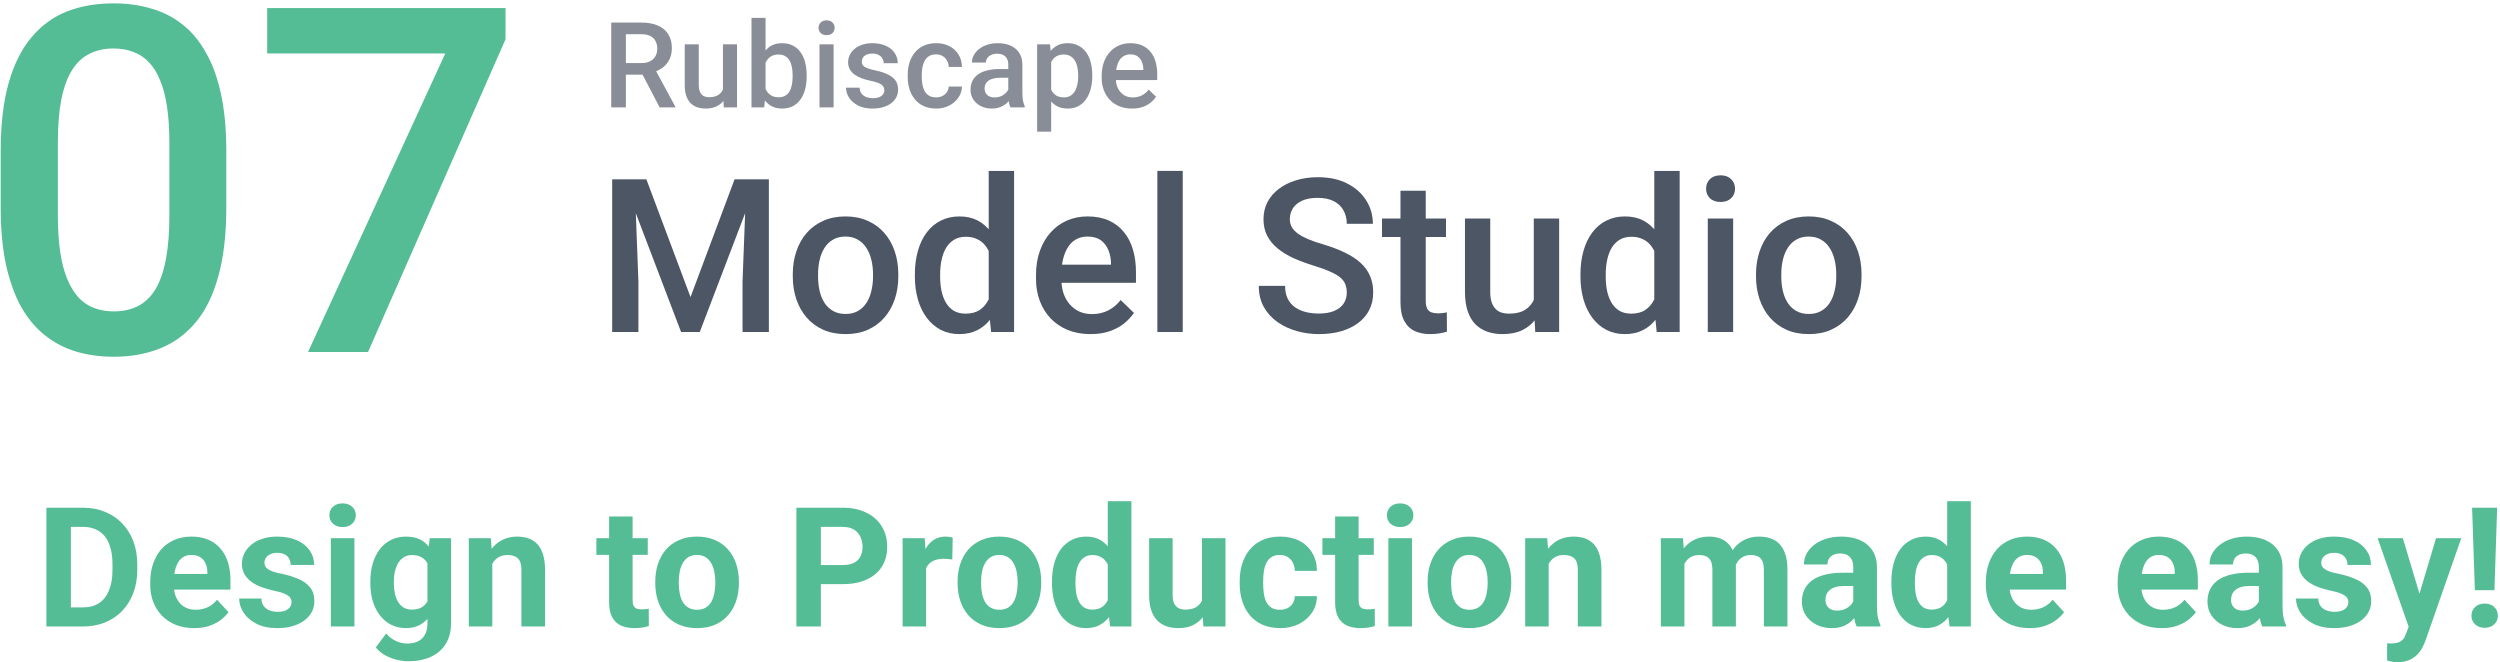 <svg width="419" height="111" viewBox="0 0 419 111" fill="none" xmlns="http://www.w3.org/2000/svg">
<path d="M84.725 1.355V6.581L61.682 59H51.626L74.629 8.956H44.777V1.355H84.725Z" fill="#54BD95"/>
<path d="M37.928 25.347V34.77C37.928 39.283 37.479 43.137 36.581 46.331C35.71 49.498 34.444 52.072 32.781 54.051C31.118 56.031 29.125 57.482 26.802 58.406C24.506 59.33 21.933 59.792 19.082 59.792C16.812 59.792 14.7 59.502 12.747 58.921C10.821 58.34 9.079 57.43 7.521 56.189C5.964 54.949 4.631 53.352 3.523 51.398C2.44 49.419 1.596 47.057 0.989 44.312C0.408 41.567 0.118 38.386 0.118 34.77V25.347C0.118 20.807 0.566 16.98 1.464 13.866C2.361 10.725 3.641 8.178 5.304 6.225C6.967 4.245 8.947 2.807 11.243 1.909C13.566 1.012 16.152 0.563 19.003 0.563C21.299 0.563 23.411 0.853 25.337 1.434C27.291 1.988 29.033 2.872 30.564 4.087C32.121 5.301 33.441 6.884 34.523 8.838C35.631 10.764 36.476 13.1 37.056 15.845C37.637 18.564 37.928 21.731 37.928 25.347ZM28.386 36.116V23.922C28.386 21.626 28.254 19.607 27.99 17.864C27.726 16.096 27.33 14.605 26.802 13.391C26.301 12.15 25.667 11.147 24.902 10.382C24.137 9.59 23.265 9.022 22.289 8.679C21.312 8.31 20.217 8.125 19.003 8.125C17.525 8.125 16.205 8.415 15.044 8.996C13.882 9.55 12.906 10.448 12.114 11.688C11.322 12.929 10.715 14.565 10.293 16.598C9.897 18.604 9.699 21.045 9.699 23.922V36.116C9.699 38.439 9.831 40.484 10.095 42.253C10.359 44.021 10.755 45.539 11.283 46.806C11.81 48.046 12.444 49.076 13.183 49.894C13.948 50.686 14.819 51.267 15.796 51.636C16.799 52.005 17.894 52.19 19.082 52.19C20.587 52.19 21.919 51.9 23.081 51.319C24.242 50.739 25.219 49.815 26.011 48.548C26.802 47.255 27.396 45.578 27.792 43.52C28.188 41.461 28.386 38.993 28.386 36.116Z" fill="#54BD95"/>
<path d="M294.309 46.346V45.941C294.309 44.57 294.508 43.299 294.906 42.127C295.305 40.943 295.879 39.918 296.629 39.051C297.391 38.172 298.316 37.492 299.406 37.012C300.508 36.52 301.75 36.273 303.133 36.273C304.527 36.273 305.77 36.52 306.859 37.012C307.961 37.492 308.893 38.172 309.654 39.051C310.416 39.918 310.996 40.943 311.395 42.127C311.793 43.299 311.992 44.57 311.992 45.941V46.346C311.992 47.717 311.793 48.988 311.395 50.16C310.996 51.332 310.416 52.357 309.654 53.236C308.893 54.103 307.967 54.783 306.877 55.275C305.787 55.756 304.551 55.996 303.168 55.996C301.773 55.996 300.525 55.756 299.424 55.275C298.334 54.783 297.408 54.103 296.646 53.236C295.885 52.357 295.305 51.332 294.906 50.16C294.508 48.988 294.309 47.717 294.309 46.346ZM298.545 45.941V46.346C298.545 47.201 298.633 48.01 298.809 48.772C298.984 49.533 299.26 50.201 299.635 50.775C300.01 51.35 300.49 51.801 301.076 52.129C301.662 52.457 302.359 52.621 303.168 52.621C303.953 52.621 304.633 52.457 305.207 52.129C305.793 51.801 306.273 51.35 306.648 50.775C307.023 50.201 307.299 49.533 307.475 48.772C307.662 48.01 307.756 47.201 307.756 46.346V45.941C307.756 45.098 307.662 44.301 307.475 43.551C307.299 42.789 307.018 42.115 306.631 41.529C306.256 40.943 305.775 40.486 305.189 40.158C304.615 39.818 303.93 39.648 303.133 39.648C302.336 39.648 301.645 39.818 301.059 40.158C300.484 40.486 300.01 40.943 299.635 41.529C299.26 42.115 298.984 42.789 298.809 43.551C298.633 44.301 298.545 45.098 298.545 45.941Z" fill="#4C5664"/>
<path d="M290.477 36.625V55.645H286.223V36.625H290.477ZM285.941 31.633C285.941 30.988 286.152 30.455 286.574 30.033C287.008 29.6 287.605 29.383 288.367 29.383C289.117 29.383 289.709 29.6 290.143 30.033C290.576 30.455 290.793 30.988 290.793 31.633C290.793 32.266 290.576 32.793 290.143 33.215C289.709 33.637 289.117 33.848 288.367 33.848C287.605 33.848 287.008 33.637 286.574 33.215C286.152 32.793 285.941 32.266 285.941 31.633Z" fill="#4C5664"/>
<path d="M277.258 51.707V28.645H281.512V55.645H277.662L277.258 51.707ZM264.883 46.346V45.977C264.883 44.535 265.053 43.223 265.393 42.039C265.732 40.844 266.225 39.818 266.869 38.963C267.514 38.096 268.299 37.434 269.225 36.977C270.15 36.508 271.193 36.273 272.354 36.273C273.502 36.273 274.51 36.496 275.377 36.941C276.244 37.387 276.982 38.025 277.592 38.857C278.201 39.678 278.688 40.662 279.051 41.81C279.414 42.947 279.672 44.213 279.824 45.607V46.785C279.672 48.145 279.414 49.387 279.051 50.512C278.688 51.637 278.201 52.609 277.592 53.43C276.982 54.25 276.238 54.883 275.359 55.328C274.492 55.773 273.479 55.996 272.318 55.996C271.17 55.996 270.133 55.756 269.207 55.275C268.293 54.795 267.514 54.121 266.869 53.254C266.225 52.387 265.732 51.367 265.393 50.195C265.053 49.012 264.883 47.728 264.883 46.346ZM269.119 45.977V46.346C269.119 47.213 269.195 48.022 269.348 48.772C269.512 49.522 269.764 50.184 270.104 50.758C270.443 51.32 270.883 51.766 271.422 52.094C271.973 52.41 272.629 52.568 273.391 52.568C274.352 52.568 275.143 52.357 275.764 51.935C276.385 51.514 276.871 50.945 277.223 50.23C277.586 49.504 277.832 48.695 277.961 47.805V44.623C277.891 43.932 277.744 43.287 277.521 42.69C277.311 42.092 277.023 41.57 276.66 41.125C276.297 40.668 275.846 40.316 275.307 40.07C274.779 39.812 274.152 39.684 273.426 39.684C272.652 39.684 271.996 39.848 271.457 40.176C270.918 40.504 270.473 40.955 270.121 41.529C269.781 42.103 269.529 42.772 269.365 43.533C269.201 44.295 269.119 45.109 269.119 45.977Z" fill="#4C5664"/>
<path d="M257.061 51.162V36.625H261.314V55.645H257.307L257.061 51.162ZM257.658 47.207L259.082 47.172C259.082 48.449 258.941 49.627 258.66 50.705C258.379 51.772 257.945 52.703 257.359 53.5C256.773 54.285 256.023 54.9 255.109 55.346C254.195 55.779 253.1 55.996 251.822 55.996C250.896 55.996 250.047 55.861 249.273 55.592C248.5 55.322 247.832 54.906 247.27 54.344C246.719 53.781 246.291 53.049 245.986 52.147C245.682 51.244 245.529 50.166 245.529 48.912V36.625H249.766V48.947C249.766 49.639 249.848 50.219 250.012 50.688C250.176 51.145 250.398 51.514 250.68 51.795C250.961 52.076 251.289 52.275 251.664 52.393C252.039 52.51 252.438 52.568 252.859 52.568C254.066 52.568 255.016 52.334 255.707 51.865C256.41 51.385 256.908 50.74 257.201 49.932C257.506 49.123 257.658 48.215 257.658 47.207Z" fill="#4C5664"/>
<path d="M242.348 36.625V39.719H231.625V36.625H242.348ZM234.719 31.967H238.955V50.389C238.955 50.975 239.037 51.426 239.201 51.742C239.377 52.047 239.617 52.252 239.922 52.357C240.227 52.463 240.584 52.516 240.994 52.516C241.287 52.516 241.568 52.498 241.838 52.463C242.107 52.428 242.324 52.393 242.488 52.357L242.506 55.592C242.154 55.697 241.744 55.791 241.275 55.873C240.818 55.955 240.291 55.996 239.693 55.996C238.721 55.996 237.859 55.826 237.109 55.486C236.359 55.135 235.773 54.566 235.352 53.781C234.93 52.996 234.719 51.953 234.719 50.652V31.967Z" fill="#4C5664"/>
<path d="M225.719 49.053C225.719 48.525 225.637 48.057 225.473 47.647C225.32 47.236 225.045 46.861 224.646 46.522C224.248 46.182 223.686 45.853 222.959 45.537C222.244 45.209 221.33 44.875 220.217 44.535C218.998 44.16 217.873 43.744 216.842 43.287C215.822 42.818 214.932 42.279 214.17 41.67C213.408 41.049 212.816 40.34 212.395 39.543C211.973 38.734 211.762 37.803 211.762 36.748C211.762 35.705 211.979 34.756 212.412 33.9C212.857 33.045 213.484 32.307 214.293 31.686C215.113 31.053 216.08 30.566 217.193 30.227C218.307 29.875 219.537 29.699 220.885 29.699C222.783 29.699 224.418 30.051 225.789 30.754C227.172 31.457 228.232 32.4 228.971 33.584C229.721 34.768 230.096 36.074 230.096 37.504H225.719C225.719 36.66 225.537 35.916 225.174 35.272C224.822 34.615 224.283 34.1 223.557 33.725C222.842 33.35 221.934 33.162 220.832 33.162C219.789 33.162 218.922 33.32 218.23 33.637C217.539 33.953 217.023 34.381 216.684 34.92C216.344 35.459 216.174 36.068 216.174 36.748C216.174 37.228 216.285 37.668 216.508 38.066C216.73 38.453 217.07 38.816 217.527 39.156C217.984 39.484 218.559 39.795 219.25 40.088C219.941 40.381 220.756 40.662 221.693 40.932C223.111 41.353 224.348 41.822 225.402 42.338C226.457 42.842 227.336 43.416 228.039 44.06C228.742 44.705 229.27 45.438 229.621 46.258C229.973 47.066 230.148 47.986 230.148 49.018C230.148 50.096 229.932 51.068 229.498 51.935C229.064 52.791 228.443 53.523 227.635 54.133C226.838 54.73 225.877 55.193 224.752 55.522C223.639 55.838 222.396 55.996 221.025 55.996C219.795 55.996 218.582 55.832 217.387 55.504C216.203 55.176 215.125 54.678 214.152 54.01C213.18 53.33 212.406 52.486 211.832 51.478C211.258 50.459 210.971 49.27 210.971 47.91H215.383C215.383 48.742 215.523 49.451 215.805 50.037C216.098 50.623 216.502 51.103 217.018 51.478C217.533 51.842 218.131 52.111 218.811 52.287C219.502 52.463 220.24 52.551 221.025 52.551C222.057 52.551 222.918 52.404 223.609 52.111C224.312 51.818 224.84 51.408 225.191 50.881C225.543 50.353 225.719 49.744 225.719 49.053Z" fill="#4C5664"/>
<path d="M198.227 28.645V55.645H193.973V28.645H198.227Z" fill="#4C5664"/>
<path d="M182.775 55.996C181.369 55.996 180.098 55.768 178.961 55.31C177.836 54.842 176.875 54.191 176.078 53.359C175.293 52.527 174.689 51.549 174.268 50.424C173.846 49.299 173.635 48.086 173.635 46.785V46.082C173.635 44.594 173.852 43.246 174.285 42.039C174.719 40.832 175.322 39.801 176.096 38.945C176.869 38.078 177.783 37.416 178.838 36.959C179.893 36.502 181.035 36.273 182.266 36.273C183.625 36.273 184.814 36.502 185.834 36.959C186.854 37.416 187.697 38.06 188.365 38.893C189.045 39.713 189.549 40.691 189.877 41.828C190.217 42.965 190.387 44.219 190.387 45.59V47.4H175.691V44.359H186.203V44.025C186.18 43.264 186.027 42.549 185.746 41.881C185.477 41.213 185.061 40.674 184.498 40.264C183.936 39.853 183.186 39.648 182.248 39.648C181.545 39.648 180.918 39.801 180.367 40.105C179.828 40.398 179.377 40.826 179.014 41.389C178.65 41.951 178.369 42.631 178.17 43.428C177.982 44.213 177.889 45.098 177.889 46.082V46.785C177.889 47.617 178 48.391 178.223 49.105C178.457 49.809 178.797 50.424 179.242 50.951C179.688 51.478 180.227 51.895 180.859 52.199C181.492 52.492 182.213 52.639 183.021 52.639C184.041 52.639 184.949 52.434 185.746 52.023C186.543 51.613 187.234 51.033 187.82 50.283L190.053 52.445C189.643 53.043 189.109 53.617 188.453 54.168C187.797 54.707 186.994 55.147 186.045 55.486C185.107 55.826 184.018 55.996 182.775 55.996Z" fill="#4C5664"/>
<path d="M165.707 51.707V28.645H169.961V55.645H166.111L165.707 51.707ZM153.332 46.346V45.977C153.332 44.535 153.502 43.223 153.842 42.039C154.182 40.844 154.674 39.818 155.318 38.963C155.963 38.096 156.748 37.434 157.674 36.977C158.6 36.508 159.643 36.273 160.803 36.273C161.951 36.273 162.959 36.496 163.826 36.941C164.693 37.387 165.432 38.025 166.041 38.857C166.65 39.678 167.137 40.662 167.5 41.81C167.863 42.947 168.121 44.213 168.273 45.607V46.785C168.121 48.145 167.863 49.387 167.5 50.512C167.137 51.637 166.65 52.609 166.041 53.43C165.432 54.25 164.688 54.883 163.809 55.328C162.941 55.773 161.928 55.996 160.768 55.996C159.619 55.996 158.582 55.756 157.656 55.275C156.742 54.795 155.963 54.121 155.318 53.254C154.674 52.387 154.182 51.367 153.842 50.195C153.502 49.012 153.332 47.728 153.332 46.346ZM157.568 45.977V46.346C157.568 47.213 157.645 48.022 157.797 48.772C157.961 49.522 158.213 50.184 158.553 50.758C158.893 51.32 159.332 51.766 159.871 52.094C160.422 52.41 161.078 52.568 161.84 52.568C162.801 52.568 163.592 52.357 164.213 51.935C164.834 51.514 165.32 50.945 165.672 50.23C166.035 49.504 166.281 48.695 166.41 47.805V44.623C166.34 43.932 166.193 43.287 165.971 42.69C165.76 42.092 165.473 41.57 165.109 41.125C164.746 40.668 164.295 40.316 163.756 40.07C163.229 39.812 162.602 39.684 161.875 39.684C161.102 39.684 160.445 39.848 159.906 40.176C159.367 40.504 158.922 40.955 158.57 41.529C158.23 42.103 157.979 42.772 157.814 43.533C157.65 44.295 157.568 45.109 157.568 45.977Z" fill="#4C5664"/>
<path d="M132.871 46.346V45.941C132.871 44.57 133.07 43.299 133.469 42.127C133.867 40.943 134.441 39.918 135.191 39.051C135.953 38.172 136.879 37.492 137.969 37.012C139.07 36.52 140.312 36.273 141.695 36.273C143.09 36.273 144.332 36.52 145.422 37.012C146.523 37.492 147.455 38.172 148.217 39.051C148.979 39.918 149.559 40.943 149.957 42.127C150.355 43.299 150.555 44.57 150.555 45.941V46.346C150.555 47.717 150.355 48.988 149.957 50.16C149.559 51.332 148.979 52.357 148.217 53.236C147.455 54.103 146.529 54.783 145.439 55.275C144.35 55.756 143.113 55.996 141.73 55.996C140.336 55.996 139.088 55.756 137.986 55.275C136.896 54.783 135.971 54.103 135.209 53.236C134.447 52.357 133.867 51.332 133.469 50.16C133.07 48.988 132.871 47.717 132.871 46.346ZM137.107 45.941V46.346C137.107 47.201 137.195 48.01 137.371 48.772C137.547 49.533 137.822 50.201 138.197 50.775C138.572 51.35 139.053 51.801 139.639 52.129C140.225 52.457 140.922 52.621 141.73 52.621C142.516 52.621 143.195 52.457 143.77 52.129C144.355 51.801 144.836 51.35 145.211 50.775C145.586 50.201 145.861 49.533 146.037 48.772C146.225 48.01 146.318 47.201 146.318 46.346V45.941C146.318 45.098 146.225 44.301 146.037 43.551C145.861 42.789 145.58 42.115 145.193 41.529C144.818 40.943 144.338 40.486 143.752 40.158C143.178 39.818 142.492 39.648 141.695 39.648C140.898 39.648 140.207 39.818 139.621 40.158C139.047 40.486 138.572 40.943 138.197 41.529C137.822 42.115 137.547 42.789 137.371 43.551C137.195 44.301 137.107 45.098 137.107 45.941Z" fill="#4C5664"/>
<path d="M104.395 30.051H108.332L115.732 49.791L123.115 30.051H127.053L117.279 55.645H114.15L104.395 30.051ZM102.602 30.051H106.346L106.996 47.137V55.645H102.602V30.051ZM125.102 30.051H128.863V55.645H124.451V47.137L125.102 30.051Z" fill="#4C5664"/>
<path d="M189.721 18.195C188.939 18.195 188.233 18.068 187.602 17.814C186.977 17.554 186.443 17.193 186 16.73C185.564 16.268 185.229 15.725 184.994 15.1C184.76 14.475 184.643 13.801 184.643 13.078V12.688C184.643 11.861 184.763 11.112 185.004 10.441C185.245 9.771 185.58 9.198 186.01 8.723C186.439 8.241 186.947 7.873 187.533 7.619C188.119 7.365 188.754 7.238 189.438 7.238C190.193 7.238 190.854 7.365 191.42 7.619C191.986 7.873 192.455 8.231 192.826 8.693C193.204 9.149 193.484 9.693 193.666 10.324C193.855 10.956 193.949 11.652 193.949 12.414V13.42H185.785V11.73H191.625V11.545C191.612 11.122 191.527 10.725 191.371 10.354C191.221 9.982 190.99 9.683 190.678 9.455C190.365 9.227 189.949 9.113 189.428 9.113C189.037 9.113 188.689 9.198 188.383 9.367C188.083 9.53 187.833 9.768 187.631 10.08C187.429 10.393 187.273 10.77 187.162 11.213C187.058 11.649 187.006 12.141 187.006 12.688V13.078C187.006 13.54 187.068 13.97 187.191 14.367C187.322 14.758 187.51 15.1 187.758 15.393C188.005 15.685 188.305 15.917 188.656 16.086C189.008 16.249 189.408 16.33 189.857 16.33C190.424 16.33 190.928 16.216 191.371 15.988C191.814 15.76 192.198 15.438 192.523 15.021L193.764 16.223C193.536 16.555 193.24 16.874 192.875 17.18C192.51 17.479 192.064 17.723 191.537 17.912C191.016 18.101 190.411 18.195 189.721 18.195Z" fill="#4E5666" fill-opacity="0.67"/>
<path d="M176.176 9.465V22.062H173.822V7.434H175.99L176.176 9.465ZM183.061 12.619V12.824C183.061 13.592 182.969 14.305 182.787 14.963C182.611 15.614 182.348 16.184 181.996 16.672C181.651 17.154 181.225 17.528 180.717 17.795C180.209 18.062 179.623 18.195 178.959 18.195C178.301 18.195 177.725 18.075 177.23 17.834C176.742 17.587 176.329 17.238 175.99 16.789C175.652 16.34 175.378 15.812 175.17 15.207C174.968 14.595 174.825 13.925 174.74 13.195V12.404C174.825 11.63 174.968 10.926 175.17 10.295C175.378 9.663 175.652 9.12 175.99 8.664C176.329 8.208 176.742 7.857 177.23 7.609C177.719 7.362 178.288 7.238 178.939 7.238C179.604 7.238 180.193 7.368 180.707 7.629C181.221 7.883 181.654 8.247 182.006 8.723C182.357 9.191 182.621 9.758 182.797 10.422C182.973 11.079 183.061 11.812 183.061 12.619ZM180.707 12.824V12.619C180.707 12.131 180.661 11.678 180.57 11.262C180.479 10.838 180.336 10.467 180.141 10.148C179.945 9.829 179.695 9.582 179.389 9.406C179.089 9.224 178.728 9.133 178.305 9.133C177.888 9.133 177.53 9.204 177.23 9.348C176.931 9.484 176.68 9.676 176.479 9.924C176.277 10.171 176.12 10.461 176.01 10.793C175.899 11.118 175.821 11.473 175.775 11.857V13.752C175.854 14.221 175.987 14.65 176.176 15.041C176.365 15.432 176.632 15.744 176.977 15.979C177.328 16.206 177.777 16.32 178.324 16.32C178.747 16.32 179.109 16.229 179.408 16.047C179.708 15.865 179.952 15.614 180.141 15.295C180.336 14.969 180.479 14.595 180.57 14.172C180.661 13.749 180.707 13.3 180.707 12.824Z" fill="#4E5666" fill-opacity="0.67"/>
<path d="M168.988 15.881V10.842C168.988 10.464 168.92 10.139 168.783 9.865C168.646 9.592 168.438 9.38 168.158 9.23C167.885 9.081 167.54 9.006 167.123 9.006C166.739 9.006 166.407 9.071 166.127 9.201C165.847 9.331 165.629 9.507 165.473 9.729C165.316 9.95 165.238 10.2 165.238 10.48H162.895C162.895 10.064 162.995 9.66 163.197 9.27C163.399 8.879 163.692 8.531 164.076 8.225C164.46 7.919 164.919 7.678 165.453 7.502C165.987 7.326 166.586 7.238 167.25 7.238C168.044 7.238 168.747 7.372 169.359 7.639C169.978 7.906 170.463 8.309 170.814 8.85C171.173 9.383 171.352 10.054 171.352 10.861V15.559C171.352 16.04 171.384 16.473 171.449 16.857C171.521 17.235 171.622 17.564 171.752 17.844V18H169.34C169.229 17.746 169.141 17.424 169.076 17.033C169.018 16.636 168.988 16.252 168.988 15.881ZM169.33 11.574L169.35 13.029H167.66C167.224 13.029 166.84 13.072 166.508 13.156C166.176 13.234 165.899 13.352 165.678 13.508C165.456 13.664 165.29 13.853 165.18 14.074C165.069 14.296 165.014 14.546 165.014 14.826C165.014 15.106 165.079 15.363 165.209 15.598C165.339 15.825 165.528 16.005 165.775 16.135C166.029 16.265 166.335 16.33 166.693 16.33C167.175 16.33 167.595 16.232 167.953 16.037C168.318 15.835 168.604 15.591 168.812 15.305C169.021 15.012 169.132 14.735 169.145 14.475L169.906 15.52C169.828 15.787 169.695 16.073 169.506 16.379C169.317 16.685 169.07 16.978 168.764 17.258C168.464 17.531 168.103 17.756 167.68 17.932C167.263 18.107 166.781 18.195 166.234 18.195C165.544 18.195 164.929 18.059 164.389 17.785C163.848 17.505 163.425 17.131 163.119 16.662C162.813 16.187 162.66 15.65 162.66 15.051C162.66 14.491 162.764 13.996 162.973 13.566C163.188 13.13 163.5 12.766 163.91 12.473C164.327 12.18 164.835 11.958 165.434 11.809C166.033 11.652 166.716 11.574 167.484 11.574H169.33Z" fill="#4E5666" fill-opacity="0.67"/>
<path d="M156.898 16.32C157.283 16.32 157.628 16.245 157.934 16.096C158.246 15.94 158.497 15.725 158.686 15.451C158.881 15.178 158.988 14.862 159.008 14.504H161.225C161.212 15.188 161.01 15.809 160.619 16.369C160.229 16.929 159.711 17.375 159.066 17.707C158.422 18.033 157.709 18.195 156.928 18.195C156.12 18.195 155.417 18.059 154.818 17.785C154.219 17.505 153.721 17.121 153.324 16.633C152.927 16.145 152.628 15.581 152.426 14.943C152.23 14.305 152.133 13.622 152.133 12.893V12.551C152.133 11.822 152.23 11.138 152.426 10.5C152.628 9.855 152.927 9.289 153.324 8.801C153.721 8.312 154.219 7.932 154.818 7.658C155.417 7.378 156.117 7.238 156.918 7.238C157.764 7.238 158.507 7.408 159.145 7.746C159.783 8.078 160.284 8.544 160.648 9.143C161.02 9.735 161.212 10.425 161.225 11.213H159.008C158.988 10.822 158.891 10.471 158.715 10.158C158.546 9.839 158.305 9.585 157.992 9.396C157.686 9.208 157.318 9.113 156.889 9.113C156.413 9.113 156.02 9.211 155.707 9.406C155.395 9.595 155.15 9.855 154.975 10.188C154.799 10.513 154.672 10.881 154.594 11.291C154.522 11.695 154.486 12.115 154.486 12.551V12.893C154.486 13.329 154.522 13.752 154.594 14.162C154.665 14.572 154.789 14.94 154.965 15.266C155.147 15.585 155.395 15.842 155.707 16.037C156.02 16.226 156.417 16.32 156.898 16.32Z" fill="#4E5666" fill-opacity="0.67"/>
<path d="M148.217 15.139C148.217 14.904 148.158 14.693 148.041 14.504C147.924 14.309 147.699 14.133 147.367 13.977C147.042 13.82 146.56 13.677 145.922 13.547C145.362 13.423 144.848 13.277 144.379 13.107C143.917 12.932 143.52 12.72 143.188 12.473C142.855 12.225 142.598 11.932 142.416 11.594C142.234 11.255 142.143 10.865 142.143 10.422C142.143 9.992 142.237 9.585 142.426 9.201C142.615 8.817 142.885 8.479 143.236 8.186C143.588 7.893 144.014 7.661 144.516 7.492C145.023 7.323 145.59 7.238 146.215 7.238C147.1 7.238 147.859 7.388 148.49 7.688C149.128 7.98 149.617 8.381 149.955 8.889C150.294 9.39 150.463 9.956 150.463 10.588H148.109C148.109 10.308 148.038 10.047 147.895 9.807C147.758 9.559 147.549 9.361 147.27 9.211C146.99 9.055 146.638 8.977 146.215 8.977C145.811 8.977 145.476 9.042 145.209 9.172C144.949 9.296 144.753 9.458 144.623 9.66C144.499 9.862 144.438 10.083 144.438 10.324C144.438 10.5 144.47 10.659 144.535 10.803C144.607 10.94 144.724 11.066 144.887 11.184C145.049 11.294 145.271 11.398 145.551 11.496C145.837 11.594 146.195 11.688 146.625 11.779C147.432 11.949 148.126 12.167 148.705 12.434C149.291 12.694 149.74 13.033 150.053 13.449C150.365 13.859 150.521 14.38 150.521 15.012C150.521 15.48 150.421 15.91 150.219 16.301C150.023 16.685 149.737 17.02 149.359 17.307C148.982 17.587 148.529 17.805 148.002 17.961C147.481 18.117 146.895 18.195 146.244 18.195C145.287 18.195 144.477 18.026 143.812 17.688C143.148 17.342 142.644 16.903 142.299 16.369C141.96 15.829 141.791 15.269 141.791 14.69H144.066C144.092 15.126 144.213 15.474 144.428 15.734C144.649 15.988 144.923 16.174 145.248 16.291C145.58 16.402 145.922 16.457 146.273 16.457C146.697 16.457 147.051 16.402 147.338 16.291C147.624 16.174 147.842 16.018 147.992 15.822C148.142 15.62 148.217 15.393 148.217 15.139Z" fill="#4E5666" fill-opacity="0.67"/>
<path d="M139.711 7.434V18H137.348V7.434H139.711ZM137.191 4.66C137.191 4.302 137.309 4.006 137.543 3.771C137.784 3.531 138.116 3.41 138.539 3.41C138.956 3.41 139.285 3.531 139.525 3.771C139.766 4.006 139.887 4.302 139.887 4.66C139.887 5.012 139.766 5.305 139.525 5.539C139.285 5.773 138.956 5.891 138.539 5.891C138.116 5.891 137.784 5.773 137.543 5.539C137.309 5.305 137.191 5.012 137.191 4.66Z" fill="#4E5666" fill-opacity="0.67"/>
<path d="M125.951 3H128.305V15.744L128.08 18H125.951V3ZM135.199 12.619V12.824C135.199 13.605 135.111 14.325 134.936 14.982C134.766 15.633 134.506 16.2 134.154 16.682C133.809 17.163 133.38 17.538 132.865 17.805C132.357 18.065 131.768 18.195 131.098 18.195C130.44 18.195 129.867 18.072 129.379 17.824C128.891 17.577 128.48 17.225 128.148 16.77C127.823 16.314 127.559 15.77 127.357 15.139C127.156 14.507 127.012 13.81 126.928 13.049V12.395C127.012 11.626 127.156 10.93 127.357 10.305C127.559 9.673 127.823 9.13 128.148 8.674C128.48 8.212 128.887 7.857 129.369 7.609C129.857 7.362 130.427 7.238 131.078 7.238C131.755 7.238 132.351 7.368 132.865 7.629C133.386 7.889 133.819 8.26 134.164 8.742C134.509 9.217 134.766 9.784 134.936 10.441C135.111 11.099 135.199 11.825 135.199 12.619ZM132.846 12.824V12.619C132.846 12.144 132.807 11.698 132.729 11.281C132.65 10.858 132.52 10.487 132.338 10.168C132.162 9.849 131.921 9.598 131.615 9.416C131.316 9.227 130.941 9.133 130.492 9.133C130.076 9.133 129.717 9.204 129.418 9.348C129.118 9.491 128.868 9.686 128.666 9.934C128.464 10.181 128.305 10.467 128.188 10.793C128.077 11.118 128.002 11.47 127.963 11.848V13.615C128.021 14.104 128.145 14.553 128.334 14.963C128.529 15.367 128.803 15.692 129.154 15.94C129.506 16.18 129.958 16.301 130.512 16.301C130.948 16.301 131.316 16.213 131.615 16.037C131.915 15.861 132.152 15.617 132.328 15.305C132.51 14.986 132.641 14.615 132.719 14.191C132.803 13.768 132.846 13.312 132.846 12.824Z" fill="#4E5666" fill-opacity="0.67"/>
<path d="M121.166 15.51V7.434H123.529V18H121.303L121.166 15.51ZM121.498 13.312L122.289 13.293C122.289 14.003 122.211 14.657 122.055 15.256C121.898 15.848 121.658 16.366 121.332 16.809C121.007 17.245 120.59 17.587 120.082 17.834C119.574 18.075 118.965 18.195 118.256 18.195C117.742 18.195 117.27 18.12 116.84 17.971C116.41 17.821 116.039 17.59 115.727 17.277C115.421 16.965 115.183 16.558 115.014 16.057C114.844 15.555 114.76 14.956 114.76 14.26V7.434H117.113V14.279C117.113 14.663 117.159 14.986 117.25 15.246C117.341 15.5 117.465 15.705 117.621 15.861C117.777 16.018 117.96 16.128 118.168 16.193C118.376 16.259 118.598 16.291 118.832 16.291C119.503 16.291 120.03 16.161 120.414 15.9C120.805 15.633 121.081 15.275 121.244 14.826C121.413 14.377 121.498 13.872 121.498 13.312Z" fill="#4E5666" fill-opacity="0.67"/>
<path d="M102.445 3.781H107.475C108.555 3.781 109.477 3.944 110.238 4.27C111 4.595 111.583 5.077 111.986 5.715C112.396 6.346 112.602 7.128 112.602 8.059C112.602 8.768 112.471 9.393 112.211 9.934C111.951 10.474 111.583 10.93 111.107 11.301C110.632 11.665 110.066 11.949 109.408 12.15L108.666 12.512H104.145L104.125 10.568H107.514C108.1 10.568 108.588 10.464 108.979 10.256C109.369 10.047 109.662 9.764 109.857 9.406C110.059 9.042 110.16 8.632 110.16 8.176C110.16 7.681 110.062 7.251 109.867 6.887C109.678 6.516 109.385 6.232 108.988 6.037C108.591 5.835 108.087 5.734 107.475 5.734H104.896V18H102.445V3.781ZM110.561 18L107.221 11.613L109.789 11.604L113.178 17.873V18H110.561Z" fill="#4E5666" fill-opacity="0.67"/>
<path d="M418.521 85.094L418.07 98.916H414.789L414.324 85.094H418.521ZM414.215 103.195C414.215 102.612 414.415 102.129 414.816 101.746C415.227 101.354 415.764 101.158 416.43 101.158C417.104 101.158 417.642 101.354 418.043 101.746C418.444 102.129 418.645 102.612 418.645 103.195C418.645 103.76 418.444 104.239 418.043 104.631C417.642 105.023 417.104 105.219 416.43 105.219C415.764 105.219 415.227 105.023 414.816 104.631C414.415 104.239 414.215 103.76 414.215 103.195Z" fill="#54BD95"/>
<path d="M404.357 103.332L408.281 90.207H412.506L406.559 107.229C406.431 107.602 406.258 108.003 406.039 108.432C405.829 108.86 405.542 109.266 405.178 109.648C404.822 110.04 404.371 110.359 403.824 110.605C403.286 110.852 402.626 110.975 401.842 110.975C401.468 110.975 401.163 110.952 400.926 110.906C400.689 110.861 400.406 110.797 400.078 110.715V107.83C400.178 107.83 400.283 107.83 400.393 107.83C400.502 107.839 400.607 107.844 400.707 107.844C401.227 107.844 401.65 107.785 401.979 107.666C402.307 107.548 402.571 107.365 402.771 107.119C402.972 106.882 403.132 106.572 403.25 106.189L404.357 103.332ZM402.717 90.207L405.93 100.926L406.49 105.096L403.811 105.383L398.492 90.207H402.717Z" fill="#54BD95"/>
<path d="M393.584 100.912C393.584 100.63 393.502 100.374 393.338 100.146C393.174 99.919 392.868 99.709 392.422 99.518C391.984 99.317 391.351 99.135 390.521 98.971C389.774 98.807 389.077 98.602 388.43 98.356C387.792 98.1 387.236 97.795 386.762 97.439C386.297 97.084 385.932 96.665 385.668 96.182C385.404 95.689 385.271 95.129 385.271 94.5C385.271 93.88 385.404 93.297 385.668 92.75C385.941 92.203 386.329 91.72 386.83 91.301C387.34 90.872 387.96 90.54 388.689 90.303C389.428 90.057 390.257 89.934 391.178 89.934C392.463 89.934 393.566 90.139 394.486 90.549C395.416 90.959 396.127 91.524 396.619 92.244C397.12 92.955 397.371 93.766 397.371 94.678H393.434C393.434 94.295 393.352 93.953 393.188 93.652C393.033 93.342 392.786 93.101 392.449 92.928C392.121 92.745 391.693 92.654 391.164 92.654C390.727 92.654 390.348 92.732 390.029 92.887C389.71 93.033 389.464 93.233 389.291 93.488C389.127 93.734 389.045 94.008 389.045 94.309C389.045 94.537 389.09 94.742 389.182 94.924C389.282 95.097 389.441 95.257 389.66 95.402C389.879 95.548 390.161 95.685 390.508 95.812C390.863 95.931 391.301 96.04 391.82 96.141C392.887 96.359 393.839 96.647 394.678 97.002C395.516 97.348 396.182 97.822 396.674 98.424C397.166 99.016 397.412 99.796 397.412 100.762C397.412 101.418 397.266 102.02 396.975 102.566C396.683 103.113 396.264 103.592 395.717 104.002C395.17 104.403 394.514 104.717 393.748 104.945C392.992 105.164 392.139 105.273 391.191 105.273C389.815 105.273 388.648 105.027 387.691 104.535C386.743 104.043 386.023 103.419 385.531 102.662C385.048 101.896 384.807 101.113 384.807 100.311H388.539C388.557 100.848 388.694 101.281 388.949 101.609C389.214 101.938 389.546 102.174 389.947 102.32C390.357 102.466 390.799 102.539 391.273 102.539C391.784 102.539 392.208 102.471 392.545 102.334C392.882 102.188 393.137 101.997 393.311 101.76C393.493 101.514 393.584 101.231 393.584 100.912Z" fill="#54BD95"/>
<path d="M378.586 101.664V95.074C378.586 94.6 378.508 94.195 378.354 93.857C378.199 93.511 377.957 93.242 377.629 93.051C377.31 92.859 376.895 92.764 376.385 92.764C375.947 92.764 375.569 92.841 375.25 92.996C374.931 93.142 374.685 93.356 374.512 93.639C374.339 93.912 374.252 94.236 374.252 94.609H370.314C370.314 93.981 370.46 93.383 370.752 92.818C371.044 92.253 371.467 91.757 372.023 91.328C372.579 90.891 373.24 90.549 374.006 90.303C374.781 90.057 375.646 89.934 376.604 89.934C377.752 89.934 378.773 90.125 379.666 90.508C380.559 90.891 381.261 91.465 381.771 92.231C382.291 92.996 382.551 93.953 382.551 95.102V101.432C382.551 102.243 382.601 102.908 382.701 103.428C382.801 103.938 382.947 104.385 383.139 104.768V105H379.16C378.969 104.599 378.823 104.098 378.723 103.496C378.632 102.885 378.586 102.275 378.586 101.664ZM379.105 95.99L379.133 98.219H376.932C376.412 98.219 375.961 98.278 375.578 98.397C375.195 98.515 374.881 98.684 374.635 98.902C374.389 99.112 374.206 99.358 374.088 99.641C373.979 99.923 373.924 100.233 373.924 100.57C373.924 100.908 374.001 101.213 374.156 101.486C374.311 101.751 374.535 101.96 374.826 102.115C375.118 102.261 375.46 102.334 375.852 102.334C376.444 102.334 376.959 102.215 377.396 101.979C377.834 101.742 378.171 101.45 378.408 101.104C378.654 100.757 378.782 100.429 378.791 100.119L379.83 101.787C379.684 102.161 379.484 102.548 379.229 102.949C378.982 103.35 378.668 103.729 378.285 104.084C377.902 104.43 377.442 104.717 376.904 104.945C376.367 105.164 375.729 105.273 374.99 105.273C374.051 105.273 373.199 105.087 372.434 104.713C371.677 104.33 371.076 103.806 370.629 103.141C370.191 102.466 369.973 101.701 369.973 100.844C369.973 100.069 370.118 99.381 370.41 98.779C370.702 98.178 371.13 97.672 371.695 97.262C372.27 96.842 372.985 96.528 373.842 96.318C374.699 96.1 375.692 95.99 376.822 95.99H379.105Z" fill="#54BD95"/>
<path d="M362.289 105.273C361.141 105.273 360.111 105.091 359.199 104.727C358.288 104.353 357.513 103.838 356.875 103.182C356.246 102.525 355.763 101.764 355.426 100.898C355.089 100.023 354.92 99.094 354.92 98.109V97.562C354.92 96.441 355.079 95.416 355.398 94.486C355.717 93.557 356.173 92.75 356.766 92.066C357.367 91.383 358.096 90.859 358.953 90.494C359.81 90.12 360.776 89.934 361.852 89.934C362.9 89.934 363.829 90.107 364.641 90.453C365.452 90.799 366.131 91.292 366.678 91.93C367.234 92.568 367.653 93.333 367.936 94.227C368.218 95.111 368.359 96.095 368.359 97.18V98.82H356.602V96.195H364.49V95.894C364.49 95.348 364.39 94.86 364.189 94.432C363.998 93.994 363.706 93.648 363.314 93.393C362.923 93.137 362.421 93.01 361.811 93.01C361.291 93.01 360.844 93.124 360.471 93.352C360.097 93.579 359.792 93.898 359.555 94.309C359.327 94.719 359.154 95.202 359.035 95.758C358.926 96.305 358.871 96.906 358.871 97.562V98.109C358.871 98.702 358.953 99.249 359.117 99.75C359.29 100.251 359.532 100.684 359.842 101.049C360.161 101.413 360.544 101.696 360.99 101.896C361.446 102.097 361.961 102.197 362.535 102.197C363.246 102.197 363.907 102.061 364.518 101.787C365.137 101.505 365.671 101.081 366.117 100.516L368.031 102.594C367.721 103.04 367.298 103.469 366.76 103.879C366.231 104.289 365.593 104.626 364.846 104.891C364.098 105.146 363.246 105.273 362.289 105.273Z" fill="#54BD95"/>
<path d="M340.195 105.273C339.047 105.273 338.017 105.091 337.105 104.727C336.194 104.353 335.419 103.838 334.781 103.182C334.152 102.525 333.669 101.764 333.332 100.898C332.995 100.023 332.826 99.094 332.826 98.109V97.562C332.826 96.441 332.986 95.416 333.305 94.486C333.624 93.557 334.079 92.75 334.672 92.066C335.273 91.383 336.003 90.859 336.859 90.494C337.716 90.12 338.682 89.934 339.758 89.934C340.806 89.934 341.736 90.107 342.547 90.453C343.358 90.799 344.037 91.292 344.584 91.93C345.14 92.568 345.559 93.333 345.842 94.227C346.124 95.111 346.266 96.095 346.266 97.18V98.82H334.508V96.195H342.396V95.894C342.396 95.348 342.296 94.86 342.096 94.432C341.904 93.994 341.613 93.648 341.221 93.393C340.829 93.137 340.327 93.01 339.717 93.01C339.197 93.01 338.751 93.124 338.377 93.352C338.003 93.579 337.698 93.898 337.461 94.309C337.233 94.719 337.06 95.202 336.941 95.758C336.832 96.305 336.777 96.906 336.777 97.562V98.109C336.777 98.702 336.859 99.249 337.023 99.75C337.197 100.251 337.438 100.684 337.748 101.049C338.067 101.413 338.45 101.696 338.896 101.896C339.352 102.097 339.867 102.197 340.441 102.197C341.152 102.197 341.813 102.061 342.424 101.787C343.044 101.505 343.577 101.081 344.023 100.516L345.938 102.594C345.628 103.04 345.204 103.469 344.666 103.879C344.137 104.289 343.499 104.626 342.752 104.891C342.005 105.146 341.152 105.273 340.195 105.273Z" fill="#54BD95"/>
<path d="M326.346 101.773V84H330.311V105H326.742L326.346 101.773ZM316.994 97.781V97.494C316.994 96.364 317.122 95.338 317.377 94.418C317.632 93.488 318.006 92.691 318.498 92.025C318.99 91.36 319.596 90.845 320.316 90.481C321.036 90.116 321.857 89.934 322.777 89.934C323.643 89.934 324.4 90.116 325.047 90.481C325.703 90.845 326.259 91.365 326.715 92.039C327.18 92.704 327.553 93.493 327.836 94.404C328.118 95.307 328.324 96.296 328.451 97.371V98C328.324 99.03 328.118 99.987 327.836 100.871C327.553 101.755 327.18 102.53 326.715 103.195C326.259 103.852 325.703 104.362 325.047 104.727C324.391 105.091 323.625 105.273 322.75 105.273C321.829 105.273 321.009 105.087 320.289 104.713C319.578 104.339 318.977 103.815 318.484 103.141C318.001 102.466 317.632 101.673 317.377 100.762C317.122 99.85 316.994 98.857 316.994 97.781ZM320.932 97.494V97.781C320.932 98.392 320.977 98.962 321.068 99.49C321.169 100.019 321.328 100.488 321.547 100.898C321.775 101.299 322.066 101.614 322.422 101.842C322.786 102.061 323.229 102.17 323.748 102.17C324.423 102.17 324.979 102.02 325.416 101.719C325.854 101.409 326.186 100.985 326.414 100.447C326.651 99.909 326.788 99.29 326.824 98.588V96.797C326.797 96.223 326.715 95.708 326.578 95.252C326.451 94.787 326.259 94.391 326.004 94.062C325.758 93.734 325.448 93.479 325.074 93.297C324.71 93.115 324.277 93.023 323.775 93.023C323.265 93.023 322.827 93.142 322.463 93.379C322.098 93.607 321.802 93.921 321.574 94.322C321.355 94.723 321.191 95.197 321.082 95.744C320.982 96.282 320.932 96.865 320.932 97.494Z" fill="#54BD95"/>
<path d="M310.609 101.664V95.074C310.609 94.6 310.532 94.195 310.377 93.857C310.222 93.511 309.98 93.242 309.652 93.051C309.333 92.859 308.919 92.764 308.408 92.764C307.971 92.764 307.592 92.841 307.273 92.996C306.954 93.142 306.708 93.356 306.535 93.639C306.362 93.912 306.275 94.236 306.275 94.609H302.338C302.338 93.981 302.484 93.383 302.775 92.818C303.067 92.253 303.491 91.757 304.047 91.328C304.603 90.891 305.264 90.549 306.029 90.303C306.804 90.057 307.67 89.934 308.627 89.934C309.775 89.934 310.796 90.125 311.689 90.508C312.583 90.891 313.285 91.465 313.795 92.231C314.314 92.996 314.574 93.953 314.574 95.102V101.432C314.574 102.243 314.624 102.908 314.725 103.428C314.825 103.938 314.971 104.385 315.162 104.768V105H311.184C310.992 104.599 310.846 104.098 310.746 103.496C310.655 102.885 310.609 102.275 310.609 101.664ZM311.129 95.99L311.156 98.219H308.955C308.436 98.219 307.984 98.278 307.602 98.397C307.219 98.515 306.904 98.684 306.658 98.902C306.412 99.112 306.23 99.358 306.111 99.641C306.002 99.923 305.947 100.233 305.947 100.57C305.947 100.908 306.025 101.213 306.18 101.486C306.335 101.751 306.558 101.96 306.85 102.115C307.141 102.261 307.483 102.334 307.875 102.334C308.467 102.334 308.982 102.215 309.42 101.979C309.857 101.742 310.195 101.45 310.432 101.104C310.678 100.757 310.805 100.429 310.814 100.119L311.854 101.787C311.708 102.161 311.507 102.548 311.252 102.949C311.006 103.35 310.691 103.729 310.309 104.084C309.926 104.43 309.465 104.717 308.928 104.945C308.39 105.164 307.752 105.273 307.014 105.273C306.075 105.273 305.223 105.087 304.457 104.713C303.701 104.33 303.099 103.806 302.652 103.141C302.215 102.466 301.996 101.701 301.996 100.844C301.996 100.069 302.142 99.381 302.434 98.779C302.725 98.178 303.154 97.672 303.719 97.262C304.293 96.842 305.008 96.528 305.865 96.318C306.722 96.1 307.715 95.99 308.846 95.99H311.129Z" fill="#54BD95"/>
<path d="M282.309 93.269V105H278.357V90.207H282.062L282.309 93.269ZM281.762 97.084H280.668C280.668 96.054 280.791 95.106 281.037 94.24C281.292 93.365 281.661 92.609 282.145 91.971C282.637 91.324 283.243 90.822 283.963 90.467C284.683 90.111 285.517 89.934 286.465 89.934C287.121 89.934 287.723 90.034 288.27 90.234C288.816 90.426 289.286 90.731 289.678 91.15C290.079 91.561 290.389 92.098 290.607 92.764C290.826 93.42 290.936 94.208 290.936 95.129V105H286.998V95.566C286.998 94.892 286.907 94.372 286.725 94.008C286.542 93.643 286.283 93.388 285.945 93.242C285.617 93.096 285.221 93.023 284.756 93.023C284.245 93.023 283.799 93.128 283.416 93.338C283.042 93.547 282.732 93.839 282.486 94.213C282.24 94.578 282.058 95.006 281.939 95.498C281.821 95.99 281.762 96.519 281.762 97.084ZM290.566 96.633L289.158 96.811C289.158 95.844 289.277 94.947 289.514 94.117C289.76 93.288 290.12 92.559 290.594 91.93C291.077 91.301 291.674 90.813 292.385 90.467C293.096 90.111 293.916 89.934 294.846 89.934C295.557 89.934 296.204 90.038 296.787 90.248C297.37 90.449 297.867 90.772 298.277 91.219C298.697 91.656 299.016 92.231 299.234 92.941C299.462 93.652 299.576 94.523 299.576 95.553V105H295.625V95.553C295.625 94.869 295.534 94.35 295.352 93.994C295.178 93.63 294.923 93.379 294.586 93.242C294.258 93.096 293.866 93.023 293.41 93.023C292.936 93.023 292.521 93.119 292.166 93.311C291.811 93.493 291.514 93.748 291.277 94.076C291.04 94.404 290.863 94.787 290.744 95.225C290.626 95.653 290.566 96.122 290.566 96.633Z" fill="#54BD95"/>
<path d="M259.559 93.365V105H255.621V90.207H259.312L259.559 93.365ZM258.984 97.084H257.918C257.918 95.99 258.059 95.006 258.342 94.131C258.624 93.247 259.021 92.495 259.531 91.875C260.042 91.246 260.648 90.768 261.35 90.439C262.061 90.102 262.854 89.934 263.729 89.934C264.421 89.934 265.055 90.034 265.629 90.234C266.203 90.435 266.695 90.754 267.105 91.191C267.525 91.629 267.844 92.208 268.062 92.928C268.29 93.648 268.404 94.527 268.404 95.566V105H264.439V95.553C264.439 94.897 264.348 94.386 264.166 94.022C263.984 93.657 263.715 93.402 263.359 93.256C263.013 93.101 262.585 93.023 262.074 93.023C261.546 93.023 261.085 93.128 260.693 93.338C260.311 93.547 259.992 93.839 259.736 94.213C259.49 94.578 259.303 95.006 259.176 95.498C259.048 95.99 258.984 96.519 258.984 97.084Z" fill="#54BD95"/>
<path d="M239.27 97.754V97.467C239.27 96.382 239.424 95.384 239.734 94.473C240.044 93.552 240.495 92.755 241.088 92.08C241.68 91.406 242.41 90.882 243.275 90.508C244.141 90.125 245.135 89.934 246.256 89.934C247.377 89.934 248.375 90.125 249.25 90.508C250.125 90.882 250.859 91.406 251.451 92.08C252.053 92.755 252.508 93.552 252.818 94.473C253.128 95.384 253.283 96.382 253.283 97.467V97.754C253.283 98.829 253.128 99.828 252.818 100.748C252.508 101.66 252.053 102.457 251.451 103.141C250.859 103.815 250.13 104.339 249.264 104.713C248.398 105.087 247.404 105.273 246.283 105.273C245.162 105.273 244.164 105.087 243.289 104.713C242.423 104.339 241.689 103.815 241.088 103.141C240.495 102.457 240.044 101.66 239.734 100.748C239.424 99.828 239.27 98.829 239.27 97.754ZM243.207 97.467V97.754C243.207 98.374 243.262 98.953 243.371 99.49C243.48 100.028 243.654 100.502 243.891 100.912C244.137 101.313 244.456 101.628 244.848 101.855C245.24 102.083 245.718 102.197 246.283 102.197C246.83 102.197 247.299 102.083 247.691 101.855C248.083 101.628 248.398 101.313 248.635 100.912C248.872 100.502 249.045 100.028 249.154 99.49C249.273 98.953 249.332 98.374 249.332 97.754V97.467C249.332 96.865 249.273 96.3 249.154 95.772C249.045 95.234 248.867 94.76 248.621 94.35C248.384 93.93 248.07 93.602 247.678 93.365C247.286 93.128 246.812 93.01 246.256 93.01C245.7 93.01 245.226 93.128 244.834 93.365C244.451 93.602 244.137 93.93 243.891 94.35C243.654 94.76 243.48 95.234 243.371 95.772C243.262 96.3 243.207 96.865 243.207 97.467Z" fill="#54BD95"/>
<path d="M236.645 90.207V105H232.693V90.207H236.645ZM232.447 86.352C232.447 85.777 232.648 85.303 233.049 84.93C233.45 84.556 233.988 84.369 234.662 84.369C235.327 84.369 235.861 84.556 236.262 84.93C236.672 85.303 236.877 85.777 236.877 86.352C236.877 86.926 236.672 87.4 236.262 87.773C235.861 88.147 235.327 88.334 234.662 88.334C233.988 88.334 233.45 88.147 233.049 87.773C232.648 87.4 232.447 86.926 232.447 86.352Z" fill="#54BD95"/>
<path d="M230.246 90.207V92.996H221.633V90.207H230.246ZM223.766 86.557H227.703V100.543C227.703 100.971 227.758 101.299 227.867 101.527C227.986 101.755 228.159 101.915 228.387 102.006C228.615 102.088 228.902 102.129 229.248 102.129C229.494 102.129 229.713 102.12 229.904 102.102C230.105 102.074 230.273 102.047 230.41 102.02L230.424 104.918C230.087 105.027 229.722 105.114 229.33 105.178C228.938 105.242 228.505 105.273 228.031 105.273C227.165 105.273 226.409 105.132 225.762 104.85C225.124 104.558 224.632 104.093 224.285 103.455C223.939 102.817 223.766 101.979 223.766 100.939V86.557Z" fill="#54BD95"/>
<path d="M214.51 102.197C214.993 102.197 215.421 102.106 215.795 101.924C216.169 101.732 216.46 101.468 216.67 101.131C216.889 100.785 217.003 100.379 217.012 99.914H220.717C220.708 100.953 220.43 101.878 219.883 102.689C219.336 103.492 218.602 104.125 217.682 104.59C216.761 105.046 215.731 105.273 214.592 105.273C213.443 105.273 212.441 105.082 211.584 104.699C210.736 104.316 210.03 103.788 209.465 103.113C208.9 102.43 208.476 101.637 208.193 100.734C207.911 99.823 207.77 98.848 207.77 97.809V97.412C207.77 96.364 207.911 95.389 208.193 94.486C208.476 93.575 208.9 92.782 209.465 92.107C210.03 91.424 210.736 90.891 211.584 90.508C212.432 90.125 213.425 89.934 214.564 89.934C215.777 89.934 216.839 90.166 217.75 90.631C218.671 91.096 219.391 91.761 219.91 92.627C220.439 93.484 220.708 94.5 220.717 95.676H217.012C217.003 95.184 216.898 94.737 216.697 94.336C216.506 93.935 216.223 93.616 215.85 93.379C215.485 93.133 215.034 93.01 214.496 93.01C213.922 93.01 213.452 93.133 213.088 93.379C212.723 93.616 212.441 93.944 212.24 94.363C212.04 94.773 211.898 95.243 211.816 95.772C211.743 96.291 211.707 96.838 211.707 97.412V97.809C211.707 98.383 211.743 98.934 211.816 99.463C211.889 99.992 212.026 100.461 212.227 100.871C212.436 101.281 212.723 101.605 213.088 101.842C213.452 102.079 213.926 102.197 214.51 102.197Z" fill="#54BD95"/>
<path d="M201.453 101.459V90.207H205.391V105H201.686L201.453 101.459ZM201.891 98.424L203.053 98.397C203.053 99.381 202.939 100.297 202.711 101.145C202.483 101.983 202.141 102.712 201.686 103.332C201.23 103.943 200.656 104.421 199.963 104.768C199.27 105.105 198.454 105.273 197.516 105.273C196.796 105.273 196.13 105.173 195.52 104.973C194.918 104.763 194.398 104.439 193.961 104.002C193.533 103.555 193.195 102.986 192.949 102.293C192.712 101.591 192.594 100.748 192.594 99.764V90.207H196.531V99.791C196.531 100.229 196.581 100.598 196.682 100.898C196.791 101.199 196.941 101.445 197.133 101.637C197.324 101.828 197.548 101.965 197.803 102.047C198.067 102.129 198.359 102.17 198.678 102.17C199.489 102.17 200.127 102.006 200.592 101.678C201.066 101.35 201.398 100.903 201.59 100.338C201.79 99.764 201.891 99.126 201.891 98.424Z" fill="#54BD95"/>
<path d="M185.662 101.773V84H189.627V105H186.059L185.662 101.773ZM176.311 97.781V97.494C176.311 96.364 176.438 95.338 176.693 94.418C176.949 93.488 177.322 92.691 177.814 92.025C178.307 91.36 178.913 90.845 179.633 90.481C180.353 90.116 181.173 89.934 182.094 89.934C182.96 89.934 183.716 90.116 184.363 90.481C185.02 90.845 185.576 91.365 186.031 92.039C186.496 92.704 186.87 93.493 187.152 94.404C187.435 95.307 187.64 96.296 187.768 97.371V98C187.64 99.03 187.435 99.987 187.152 100.871C186.87 101.755 186.496 102.53 186.031 103.195C185.576 103.852 185.02 104.362 184.363 104.727C183.707 105.091 182.941 105.273 182.066 105.273C181.146 105.273 180.326 105.087 179.605 104.713C178.895 104.339 178.293 103.815 177.801 103.141C177.318 102.466 176.949 101.673 176.693 100.762C176.438 99.85 176.311 98.857 176.311 97.781ZM180.248 97.494V97.781C180.248 98.392 180.294 98.962 180.385 99.49C180.485 100.019 180.645 100.488 180.863 100.898C181.091 101.299 181.383 101.614 181.738 101.842C182.103 102.061 182.545 102.17 183.064 102.17C183.739 102.17 184.295 102.02 184.732 101.719C185.17 101.409 185.503 100.985 185.73 100.447C185.967 99.909 186.104 99.29 186.141 98.588V96.797C186.113 96.223 186.031 95.708 185.895 95.252C185.767 94.787 185.576 94.391 185.32 94.062C185.074 93.734 184.764 93.479 184.391 93.297C184.026 93.115 183.593 93.023 183.092 93.023C182.581 93.023 182.144 93.142 181.779 93.379C181.415 93.607 181.118 93.921 180.891 94.322C180.672 94.723 180.508 95.197 180.398 95.744C180.298 96.282 180.248 96.865 180.248 97.494Z" fill="#54BD95"/>
<path d="M160.492 97.754V97.467C160.492 96.382 160.647 95.384 160.957 94.473C161.267 93.552 161.718 92.755 162.311 92.08C162.903 91.406 163.632 90.882 164.498 90.508C165.364 90.125 166.357 89.934 167.479 89.934C168.6 89.934 169.598 90.125 170.473 90.508C171.348 90.882 172.081 91.406 172.674 92.08C173.275 92.755 173.731 93.552 174.041 94.473C174.351 95.384 174.506 96.382 174.506 97.467V97.754C174.506 98.829 174.351 99.828 174.041 100.748C173.731 101.66 173.275 102.457 172.674 103.141C172.081 103.815 171.352 104.339 170.486 104.713C169.62 105.087 168.627 105.273 167.506 105.273C166.385 105.273 165.387 105.087 164.512 104.713C163.646 104.339 162.912 103.815 162.311 103.141C161.718 102.457 161.267 101.66 160.957 100.748C160.647 99.828 160.492 98.829 160.492 97.754ZM164.43 97.467V97.754C164.43 98.374 164.484 98.953 164.594 99.49C164.703 100.028 164.876 100.502 165.113 100.912C165.359 101.313 165.678 101.628 166.07 101.855C166.462 102.083 166.941 102.197 167.506 102.197C168.053 102.197 168.522 102.083 168.914 101.855C169.306 101.628 169.62 101.313 169.857 100.912C170.094 100.502 170.268 100.028 170.377 99.49C170.495 98.953 170.555 98.374 170.555 97.754V97.467C170.555 96.865 170.495 96.3 170.377 95.772C170.268 95.234 170.09 94.76 169.844 94.35C169.607 93.93 169.292 93.602 168.9 93.365C168.508 93.128 168.035 93.01 167.479 93.01C166.923 93.01 166.449 93.128 166.057 93.365C165.674 93.602 165.359 93.93 165.113 94.35C164.876 94.76 164.703 95.234 164.594 95.772C164.484 96.3 164.43 96.865 164.43 97.467Z" fill="#54BD95"/>
<path d="M155.215 93.434V105H151.277V90.207H154.982L155.215 93.434ZM159.672 90.111L159.604 93.762C159.412 93.734 159.18 93.712 158.906 93.693C158.642 93.666 158.4 93.652 158.182 93.652C157.626 93.652 157.143 93.725 156.732 93.871C156.331 94.008 155.994 94.213 155.721 94.486C155.456 94.76 155.256 95.092 155.119 95.484C154.992 95.876 154.919 96.323 154.9 96.824L154.107 96.578C154.107 95.621 154.203 94.742 154.395 93.939C154.586 93.128 154.864 92.422 155.229 91.82C155.602 91.219 156.058 90.754 156.596 90.426C157.133 90.098 157.749 89.934 158.441 89.934C158.66 89.934 158.883 89.952 159.111 89.988C159.339 90.016 159.526 90.057 159.672 90.111Z" fill="#54BD95"/>
<path d="M141.229 97.904H136.156V94.705H141.229C142.012 94.705 142.65 94.578 143.143 94.322C143.635 94.058 143.995 93.693 144.223 93.228C144.451 92.764 144.564 92.24 144.564 91.656C144.564 91.064 144.451 90.512 144.223 90.002C143.995 89.492 143.635 89.081 143.143 88.772C142.65 88.462 142.012 88.307 141.229 88.307H137.578V105H133.477V85.094H141.229C142.787 85.094 144.122 85.376 145.234 85.941C146.355 86.497 147.212 87.268 147.805 88.252C148.397 89.236 148.693 90.362 148.693 91.629C148.693 92.914 148.397 94.026 147.805 94.965C147.212 95.904 146.355 96.628 145.234 97.139C144.122 97.649 142.787 97.904 141.229 97.904Z" fill="#54BD95"/>
<path d="M109.824 97.754V97.467C109.824 96.382 109.979 95.384 110.289 94.473C110.599 93.552 111.05 92.755 111.643 92.08C112.235 91.406 112.964 90.882 113.83 90.508C114.696 90.125 115.689 89.934 116.811 89.934C117.932 89.934 118.93 90.125 119.805 90.508C120.68 90.882 121.413 91.406 122.006 92.08C122.607 92.755 123.063 93.552 123.373 94.473C123.683 95.384 123.838 96.382 123.838 97.467V97.754C123.838 98.829 123.683 99.828 123.373 100.748C123.063 101.66 122.607 102.457 122.006 103.141C121.413 103.815 120.684 104.339 119.818 104.713C118.952 105.087 117.959 105.273 116.838 105.273C115.717 105.273 114.719 105.087 113.844 104.713C112.978 104.339 112.244 103.815 111.643 103.141C111.05 102.457 110.599 101.66 110.289 100.748C109.979 99.828 109.824 98.829 109.824 97.754ZM113.762 97.467V97.754C113.762 98.374 113.816 98.953 113.926 99.49C114.035 100.028 114.208 100.502 114.445 100.912C114.691 101.313 115.01 101.628 115.402 101.855C115.794 102.083 116.273 102.197 116.838 102.197C117.385 102.197 117.854 102.083 118.246 101.855C118.638 101.628 118.952 101.313 119.189 100.912C119.426 100.502 119.6 100.028 119.709 99.49C119.827 98.953 119.887 98.374 119.887 97.754V97.467C119.887 96.865 119.827 96.3 119.709 95.772C119.6 95.234 119.422 94.76 119.176 94.35C118.939 93.93 118.624 93.602 118.232 93.365C117.84 93.128 117.367 93.01 116.811 93.01C116.255 93.01 115.781 93.128 115.389 93.365C115.006 93.602 114.691 93.93 114.445 94.35C114.208 94.76 114.035 95.234 113.926 95.772C113.816 96.3 113.762 96.865 113.762 97.467Z" fill="#54BD95"/>
<path d="M108.566 90.207V92.996H99.953V90.207H108.566ZM102.086 86.557H106.023V100.543C106.023 100.971 106.078 101.299 106.188 101.527C106.306 101.755 106.479 101.915 106.707 102.006C106.935 102.088 107.222 102.129 107.568 102.129C107.814 102.129 108.033 102.12 108.225 102.102C108.425 102.074 108.594 102.047 108.73 102.02L108.744 104.918C108.407 105.027 108.042 105.114 107.65 105.178C107.258 105.242 106.826 105.273 106.352 105.273C105.486 105.273 104.729 105.132 104.082 104.85C103.444 104.558 102.952 104.093 102.605 103.455C102.259 102.817 102.086 101.979 102.086 100.939V86.557Z" fill="#54BD95"/>
<path d="M82.508 93.365V105H78.57V90.207H82.262L82.508 93.365ZM81.934 97.084H80.867C80.867 95.99 81.008 95.006 81.291 94.131C81.574 93.247 81.97 92.495 82.481 91.875C82.991 91.246 83.597 90.768 84.299 90.439C85.01 90.102 85.803 89.934 86.678 89.934C87.37 89.934 88.004 90.034 88.578 90.234C89.152 90.435 89.644 90.754 90.055 91.191C90.474 91.629 90.793 92.208 91.012 92.928C91.24 93.648 91.353 94.527 91.353 95.566V105H87.389V95.553C87.389 94.897 87.297 94.386 87.115 94.022C86.933 93.657 86.664 93.402 86.309 93.256C85.962 93.101 85.534 93.023 85.023 93.023C84.495 93.023 84.034 93.128 83.643 93.338C83.26 93.547 82.941 93.839 82.686 94.213C82.439 94.578 82.253 95.006 82.125 95.498C81.997 95.99 81.934 96.519 81.934 97.084Z" fill="#54BD95"/>
<path d="M72.022 90.207H75.59V104.508C75.59 105.857 75.289 107.001 74.688 107.939C74.095 108.887 73.266 109.603 72.199 110.086C71.133 110.578 69.893 110.824 68.481 110.824C67.861 110.824 67.204 110.742 66.512 110.578C65.828 110.414 65.172 110.159 64.543 109.812C63.923 109.466 63.404 109.029 62.984 108.5L64.721 106.176C65.176 106.704 65.705 107.115 66.307 107.406C66.908 107.707 67.574 107.857 68.303 107.857C69.014 107.857 69.615 107.725 70.107 107.461C70.6 107.206 70.978 106.827 71.242 106.326C71.507 105.834 71.639 105.237 71.639 104.535V93.625L72.022 90.207ZM62.068 97.781V97.494C62.068 96.364 62.205 95.338 62.478 94.418C62.761 93.488 63.158 92.691 63.668 92.025C64.188 91.36 64.816 90.845 65.555 90.481C66.293 90.116 67.127 89.934 68.057 89.934C69.041 89.934 69.866 90.116 70.531 90.481C71.197 90.845 71.743 91.365 72.172 92.039C72.6 92.704 72.933 93.493 73.17 94.404C73.416 95.307 73.607 96.296 73.744 97.371V98C73.607 99.03 73.402 99.987 73.129 100.871C72.856 101.755 72.495 102.53 72.049 103.195C71.602 103.852 71.046 104.362 70.381 104.727C69.725 105.091 68.941 105.273 68.029 105.273C67.118 105.273 66.293 105.087 65.555 104.713C64.826 104.339 64.201 103.815 63.682 103.141C63.162 102.466 62.761 101.673 62.478 100.762C62.205 99.85 62.068 98.857 62.068 97.781ZM66.006 97.494V97.781C66.006 98.392 66.065 98.962 66.184 99.49C66.302 100.019 66.484 100.488 66.731 100.898C66.986 101.299 67.3 101.614 67.674 101.842C68.057 102.061 68.508 102.17 69.027 102.17C69.747 102.17 70.335 102.02 70.791 101.719C71.247 101.409 71.588 100.985 71.816 100.447C72.044 99.909 72.176 99.29 72.213 98.588V96.797C72.195 96.223 72.117 95.708 71.981 95.252C71.844 94.787 71.652 94.391 71.406 94.062C71.16 93.734 70.841 93.479 70.449 93.297C70.057 93.115 69.592 93.023 69.055 93.023C68.535 93.023 68.084 93.142 67.701 93.379C67.328 93.607 67.013 93.921 66.758 94.322C66.512 94.723 66.325 95.197 66.197 95.744C66.07 96.282 66.006 96.865 66.006 97.494Z" fill="#54BD95"/>
<path d="M59.402 90.207V105H55.451V90.207H59.402ZM55.205 86.352C55.205 85.777 55.406 85.303 55.807 84.93C56.208 84.556 56.745 84.369 57.42 84.369C58.085 84.369 58.618 84.556 59.02 84.93C59.43 85.303 59.635 85.777 59.635 86.352C59.635 86.926 59.43 87.4 59.02 87.773C58.618 88.147 58.085 88.334 57.42 88.334C56.745 88.334 56.208 88.147 55.807 87.773C55.406 87.4 55.205 86.926 55.205 86.352Z" fill="#54BD95"/>
<path d="M48.861 100.912C48.861 100.63 48.779 100.374 48.615 100.146C48.451 99.919 48.146 99.709 47.699 99.518C47.262 99.317 46.628 99.135 45.799 98.971C45.051 98.807 44.354 98.602 43.707 98.356C43.069 98.1 42.513 97.795 42.039 97.439C41.574 97.084 41.21 96.665 40.945 96.182C40.681 95.689 40.549 95.129 40.549 94.5C40.549 93.88 40.681 93.297 40.945 92.75C41.219 92.203 41.606 91.72 42.107 91.301C42.618 90.872 43.238 90.54 43.967 90.303C44.705 90.057 45.535 89.934 46.455 89.934C47.74 89.934 48.843 90.139 49.764 90.549C50.693 90.959 51.404 91.524 51.897 92.244C52.398 92.955 52.648 93.766 52.648 94.678H48.711C48.711 94.295 48.629 93.953 48.465 93.652C48.31 93.342 48.064 93.101 47.727 92.928C47.398 92.745 46.97 92.654 46.441 92.654C46.004 92.654 45.626 92.732 45.307 92.887C44.988 93.033 44.742 93.233 44.568 93.488C44.404 93.734 44.322 94.008 44.322 94.309C44.322 94.537 44.368 94.742 44.459 94.924C44.559 95.097 44.719 95.257 44.938 95.402C45.156 95.548 45.439 95.685 45.785 95.812C46.141 95.931 46.578 96.04 47.098 96.141C48.164 96.359 49.117 96.647 49.955 97.002C50.794 97.348 51.459 97.822 51.951 98.424C52.443 99.016 52.69 99.796 52.69 100.762C52.69 101.418 52.544 102.02 52.252 102.566C51.96 103.113 51.541 103.592 50.994 104.002C50.447 104.403 49.791 104.717 49.025 104.945C48.269 105.164 47.417 105.273 46.469 105.273C45.092 105.273 43.926 105.027 42.969 104.535C42.021 104.043 41.301 103.419 40.809 102.662C40.325 101.896 40.084 101.113 40.084 100.311H43.816C43.835 100.848 43.971 101.281 44.227 101.609C44.491 101.938 44.824 102.174 45.225 102.32C45.635 102.466 46.077 102.539 46.551 102.539C47.061 102.539 47.485 102.471 47.822 102.334C48.16 102.188 48.415 101.997 48.588 101.76C48.77 101.514 48.861 101.231 48.861 100.912Z" fill="#54BD95"/>
<path d="M32.551 105.273C31.402 105.273 30.372 105.091 29.461 104.727C28.549 104.353 27.775 103.838 27.137 103.182C26.508 102.525 26.025 101.764 25.688 100.898C25.35 100.023 25.182 99.094 25.182 98.109V97.562C25.182 96.441 25.341 95.416 25.66 94.486C25.979 93.557 26.435 92.75 27.027 92.066C27.629 91.383 28.358 90.859 29.215 90.494C30.072 90.12 31.038 89.934 32.113 89.934C33.161 89.934 34.091 90.107 34.902 90.453C35.714 90.799 36.393 91.292 36.94 91.93C37.495 92.568 37.915 93.333 38.197 94.227C38.48 95.111 38.621 96.095 38.621 97.18V98.82H26.863V96.195H34.752V95.894C34.752 95.348 34.652 94.86 34.451 94.432C34.26 93.994 33.968 93.648 33.576 93.393C33.184 93.137 32.683 93.01 32.072 93.01C31.553 93.01 31.106 93.124 30.732 93.352C30.359 93.579 30.053 93.898 29.816 94.309C29.588 94.719 29.415 95.202 29.297 95.758C29.188 96.305 29.133 96.906 29.133 97.562V98.109C29.133 98.702 29.215 99.249 29.379 99.75C29.552 100.251 29.794 100.684 30.104 101.049C30.422 101.413 30.805 101.696 31.252 101.896C31.708 102.097 32.223 102.197 32.797 102.197C33.508 102.197 34.169 102.061 34.779 101.787C35.399 101.505 35.932 101.081 36.379 100.516L38.293 102.594C37.983 103.04 37.559 103.469 37.022 103.879C36.493 104.289 35.855 104.626 35.107 104.891C34.36 105.146 33.508 105.273 32.551 105.273Z" fill="#54BD95"/>
<path d="M13.889 105H9.555L9.582 101.801H13.889C14.964 101.801 15.871 101.559 16.609 101.076C17.348 100.584 17.904 99.868 18.277 98.93C18.66 97.991 18.852 96.856 18.852 95.525V94.555C18.852 93.534 18.742 92.636 18.523 91.861C18.314 91.087 17.999 90.435 17.58 89.906C17.161 89.378 16.646 88.981 16.035 88.717C15.425 88.443 14.723 88.307 13.93 88.307H9.473V85.094H13.93C15.26 85.094 16.477 85.322 17.58 85.777C18.692 86.224 19.654 86.867 20.465 87.705C21.276 88.544 21.9 89.546 22.338 90.713C22.785 91.87 23.008 93.16 23.008 94.582V95.525C23.008 96.938 22.785 98.228 22.338 99.394C21.9 100.561 21.276 101.564 20.465 102.402C19.663 103.232 18.701 103.874 17.58 104.33C16.468 104.777 15.238 105 13.889 105ZM11.879 85.094V105H7.777V85.094H11.879Z" fill="#54BD95"/>
</svg>
